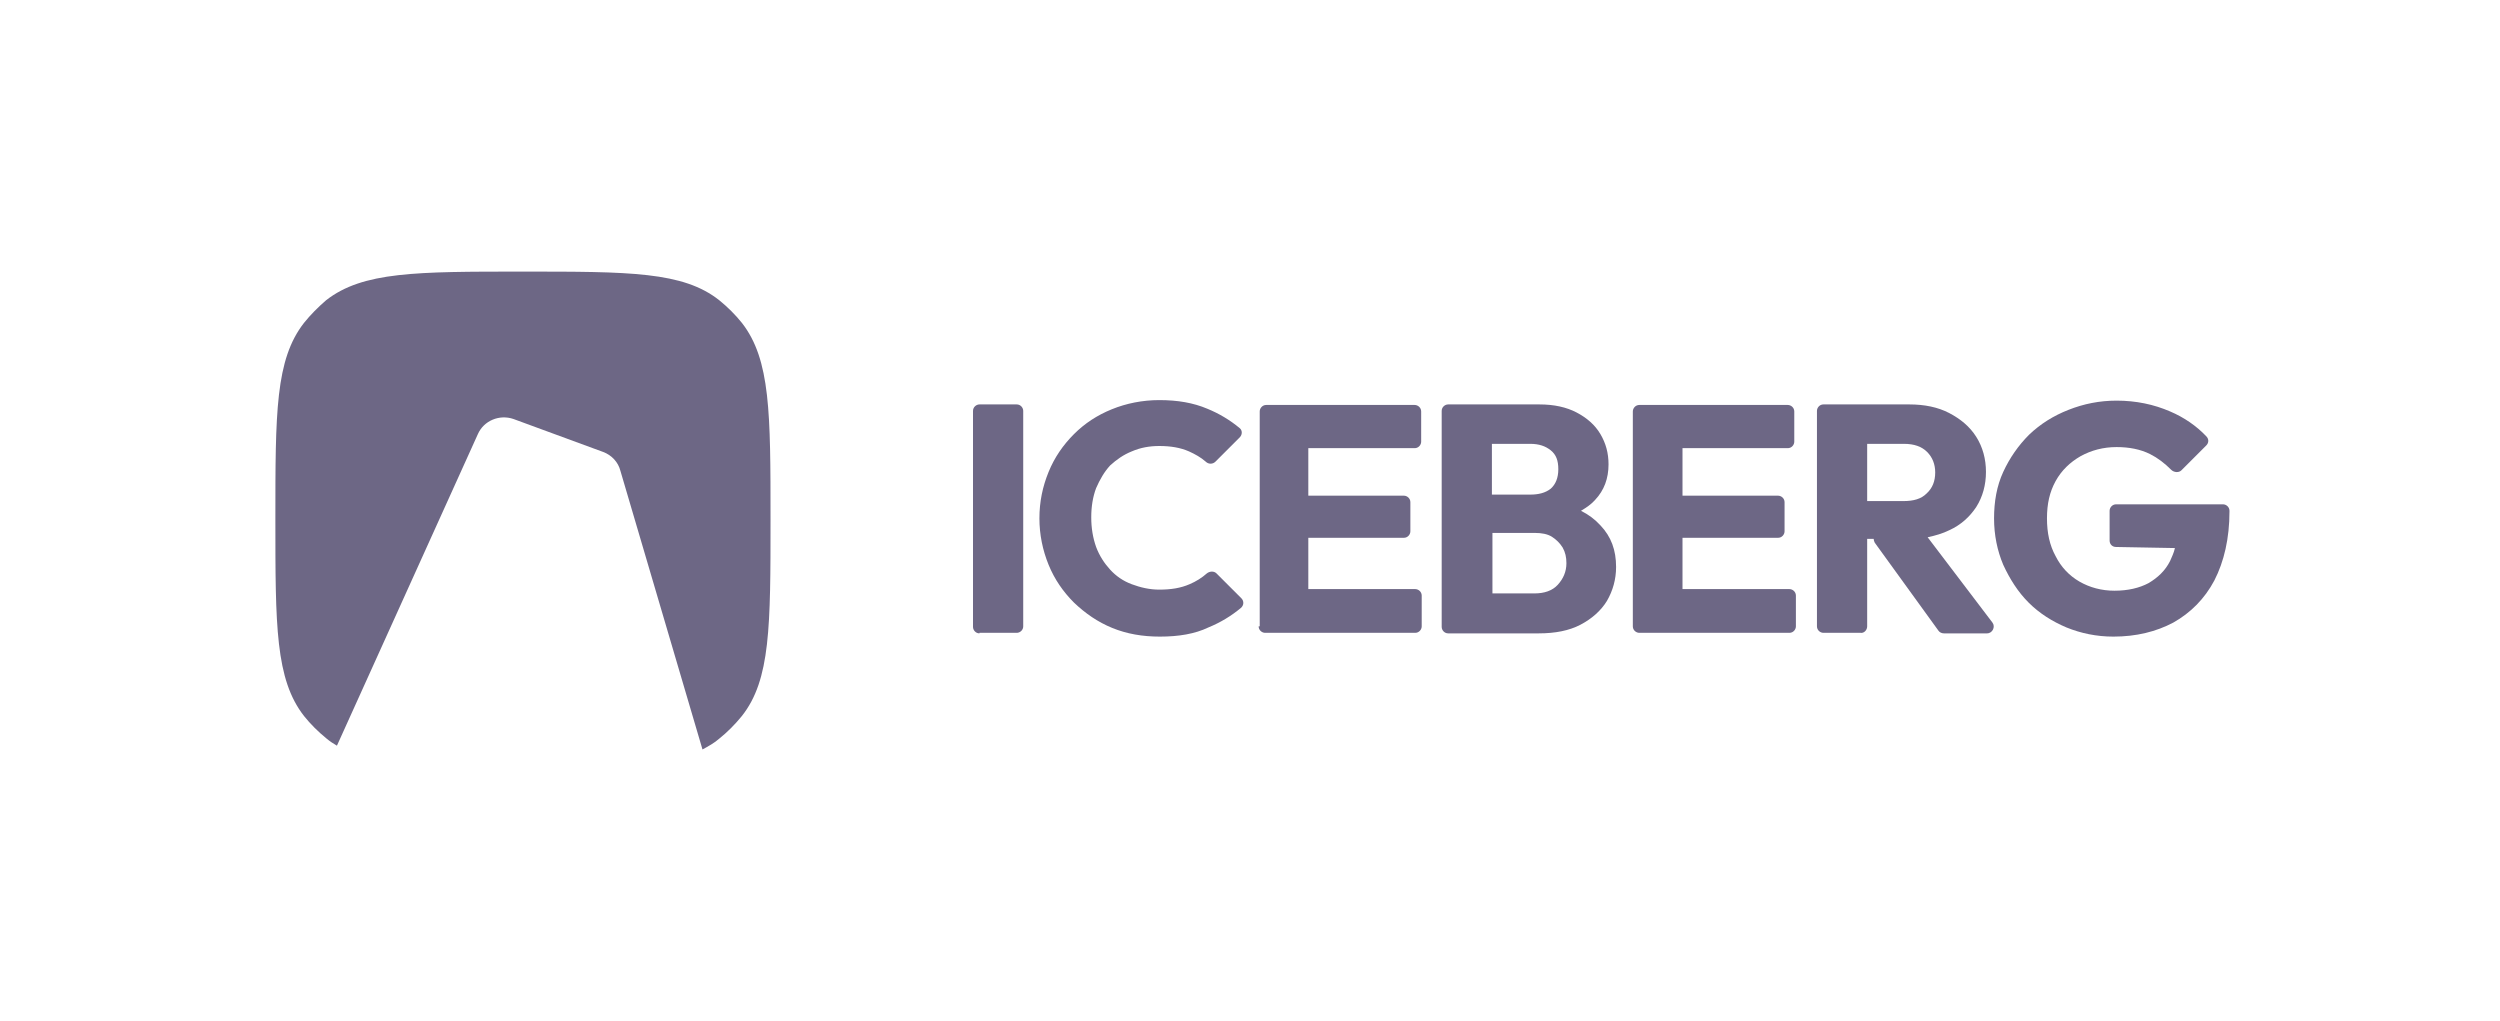 <?xml version="1.0" encoding="utf-8"?>
<!-- Generator: Adobe Illustrator 25.4.1, SVG Export Plug-In . SVG Version: 6.00 Build 0)  -->
<svg version="1.1" id="Layer_1" xmlns="http://www.w3.org/2000/svg" xmlns:xlink="http://www.w3.org/1999/xlink" x="0px" y="0px"
	 viewBox="0 0 463 189" style="enable-background:new 0 0 463 189;" xml:space="preserve">
<style type="text/css">
	.st0{fill:#6d6785;}
	.st1{fill-rule:evenodd;clip-rule:evenodd;fill:#6d6785;}
</style>
<path class="st0" d="M214.8,117.9c-3.2,0-6.1-0.5-8.8-1.6c-2.7-1.1-5-2.7-7.1-4.7c-2-2-3.6-4.3-4.7-7c-1.1-2.7-1.7-5.6-1.7-8.6
	c0-3.1,0.6-5.9,1.7-8.6c1.1-2.7,2.7-5,4.7-7c2-2,4.3-3.5,7-4.6c2.7-1.1,5.7-1.7,8.8-1.7c3.4,0,6.3,0.5,8.9,1.6
	c2.2,0.9,4.2,2.1,6,3.6c0.5,0.4,0.5,1.2,0,1.7l-4.5,4.5c-0.5,0.5-1.3,0.5-1.8,0c-0.9-0.8-2-1.4-3.1-1.9c-1.6-0.7-3.4-1-5.5-1
	c-1.8,0-3.5,0.3-5.1,1c-1.5,0.6-2.8,1.5-4,2.6c-1.1,1.2-1.9,2.6-2.6,4.2c-0.6,1.6-0.9,3.4-0.9,5.4c0,2,0.3,3.8,0.9,5.5
	c0.6,1.6,1.5,3,2.6,4.2c1.1,1.2,2.4,2.1,4,2.7c1.6,0.6,3.3,1,5.1,1c2.2,0,4-0.3,5.6-1c1.2-0.5,2.3-1.2,3.2-2c0.5-0.4,1.3-0.5,1.8,0
	l4.6,4.6c0.5,0.5,0.5,1.3-0.1,1.8c-1.8,1.5-3.8,2.7-6,3.6C221.3,117.4,218.3,117.9,214.8,117.9z"/>
<path class="st0" d="M181.4,117.3c-0.7,0-1.2-0.6-1.2-1.2V76.1c0-0.7,0.6-1.2,1.2-1.2h6.9c0.7,0,1.2,0.6,1.2,1.2V116
	c0,0.7-0.6,1.2-1.2,1.2H181.4z"/>
<path class="st0" d="M233.1,116c0,0.7,0.6,1.2,1.2,1.2h6.9c0,0,0.1,0,0.1,0c0,0,0.1,0,0.1,0h20.7c0.7,0,1.2-0.6,1.2-1.2v-5.7
	c0-0.7-0.6-1.2-1.2-1.2h-19.8v-9.5h17.7c0.7,0,1.2-0.6,1.2-1.2v-5.4c0-0.7-0.6-1.2-1.2-1.2h-17.7V83H262c0.7,0,1.2-0.6,1.2-1.2v-5.6
	c0-0.7-0.6-1.2-1.2-1.2h-20.4c0,0-0.1,0-0.1,0c0,0-0.1,0-0.1,0h-6.9c-0.7,0-1.2,0.6-1.2,1.2V116z"/>
<path class="st1" d="M275.4,117.3c-0.1,0-0.1,0-0.2,0c-0.1,0-0.1,0-0.2,0h-6.8c-0.7,0-1.2-0.6-1.2-1.2V76.1c0-0.7,0.6-1.2,1.2-1.2
	h6.8c0.1,0,0.1,0,0.2,0c0.1,0,0.1,0,0.2,0h9.7c2.7,0,5,0.5,6.9,1.5c1.9,1,3.4,2.3,4.4,4c1,1.7,1.5,3.5,1.5,5.6
	c0,2.6-0.8,4.8-2.5,6.6c-0.7,0.8-1.6,1.4-2.6,2c1.4,0.7,2.6,1.6,3.6,2.7c2,2.1,2.9,4.6,2.9,7.7c0,2.3-0.6,4.4-1.7,6.3
	c-1.1,1.8-2.8,3.3-4.9,4.4c-2.1,1.1-4.7,1.6-7.7,1.6H275.4z M276.3,109.9h7.9c1.8,0,3.3-0.5,4.3-1.6c1-1.1,1.6-2.4,1.6-4
	c0-1.1-0.2-2-0.7-2.9c-0.5-0.8-1.2-1.5-2-2c-0.8-0.5-1.9-0.7-3.1-0.7h-7.9V109.9z M283.4,91.6h-7.1v-9.4h7.1c1.6,0,2.8,0.4,3.8,1.2
	c1,0.8,1.4,1.9,1.4,3.5c0,1.6-0.5,2.8-1.4,3.6C286.2,91.3,284.9,91.6,283.4,91.6z"/>
<path class="st0" d="M302.4,116c0,0.7,0.6,1.2,1.2,1.2h6.9c0,0,0.1,0,0.1,0c0,0,0.1,0,0.1,0h20.7c0.7,0,1.2-0.6,1.2-1.2v-5.7
	c0-0.7-0.6-1.2-1.2-1.2h-19.8v-9.5h17.7c0.7,0,1.2-0.6,1.2-1.2v-5.4c0-0.7-0.6-1.2-1.2-1.2h-17.7V83h19.5c0.7,0,1.2-0.6,1.2-1.2
	v-5.6c0-0.7-0.6-1.2-1.2-1.2h-20.4c0,0-0.1,0-0.1,0c0,0-0.1,0-0.1,0h-6.9c-0.7,0-1.2,0.6-1.2,1.2V116z"/>
<path class="st1" d="M345.8,116V99.8h1.2c0,0.2,0.1,0.5,0.2,0.7l11.8,16.3c0.2,0.3,0.6,0.5,1,0.5h8c1,0,1.6-1.2,1-2l-12-15.8
	c1.4-0.3,2.8-0.7,4-1.3c2.2-1,3.8-2.5,5-4.3c1.2-1.9,1.8-4.1,1.8-6.5c0-2.4-0.6-4.6-1.8-6.5c-1.2-1.9-2.9-3.3-5-4.4
	c-2.1-1.1-4.6-1.6-7.4-1.6h-8.8c0,0-0.1,0-0.1,0c0,0-0.1,0-0.1,0h-6.9c-0.7,0-1.2,0.6-1.2,1.2V116c0,0.7,0.6,1.2,1.2,1.2h6.9
	C345.2,117.3,345.8,116.7,345.8,116z M352.5,92.8h-6.7V82.2h6.8c1.9,0,3.3,0.5,4.3,1.5c1,1,1.5,2.3,1.5,3.8c0,1.6-0.5,2.9-1.6,3.9
	C355.8,92.4,354.4,92.8,352.5,92.8z"/>
<path class="st0" d="M382.7,116.2c2.7,1.1,5.6,1.7,8.7,1.7c4.2,0,7.9-0.9,11.1-2.6c3.2-1.8,5.8-4.4,7.6-7.8
	c1.8-3.5,2.8-7.8,2.8-12.8v-0.1c0-0.7-0.6-1.2-1.2-1.2h-19.8c-0.7,0-1.2,0.6-1.2,1.2v5.5c0,0.7,0.5,1.2,1.2,1.2l10.9,0.2
	c-0.2,0.9-0.6,1.7-0.9,2.4c-0.9,1.8-2.3,3.1-4,4.1c-1.7,0.9-3.8,1.4-6.3,1.4c-2.4,0-4.6-0.6-6.5-1.7c-1.9-1.1-3.4-2.7-4.4-4.7
	c-1.1-2-1.6-4.3-1.6-7s0.5-4.9,1.6-6.9c1.1-2,2.7-3.5,4.6-4.6c2-1.1,4.2-1.7,6.7-1.7c2.3,0,4.4,0.4,6.2,1.3c1.4,0.7,2.7,1.7,3.9,2.9
	c0.5,0.5,1.4,0.6,1.9,0.1l4.6-4.6c0.5-0.5,0.5-1.2,0-1.7c-1.8-1.9-4.1-3.5-6.7-4.6c-3-1.3-6.3-2-9.9-2c-3.2,0-6.1,0.6-8.9,1.7
	c-2.8,1.1-5.2,2.6-7.3,4.6c-2,2-3.6,4.3-4.8,6.9c-1.2,2.6-1.7,5.5-1.7,8.6c0,3.1,0.6,6,1.7,8.6c1.2,2.6,2.7,5,4.7,7
	C377.7,113.6,380.1,115.1,382.7,116.2z"/>
<path class="st0" d="M56.3,59.8C51,66.6,51,76.4,51,96.2c0,19.7,0,29.6,5.3,36.4c1.2,1.5,2.6,2.9,4.2,4.2c0.6,0.5,1.2,0.9,1.9,1.3
	l26.1-57.7c1.1-2.5,4-3.7,6.6-2.8l16.6,6.1c1.6,0.6,2.8,1.9,3.2,3.5l15.2,51.6c1.1-0.6,2.2-1.2,3.1-2c1.5-1.2,2.9-2.6,4.2-4.2
	c5.3-6.7,5.3-16.6,5.3-36.4c0-19.7,0-29.6-5.3-36.4c-1.2-1.5-2.6-2.9-4.2-4.2c-6.7-5.3-16.6-5.3-36.4-5.3c-19.7,0-29.6,0-36.4,5.3
	C58.9,56.9,57.5,58.3,56.3,59.8z"/>
</svg>
